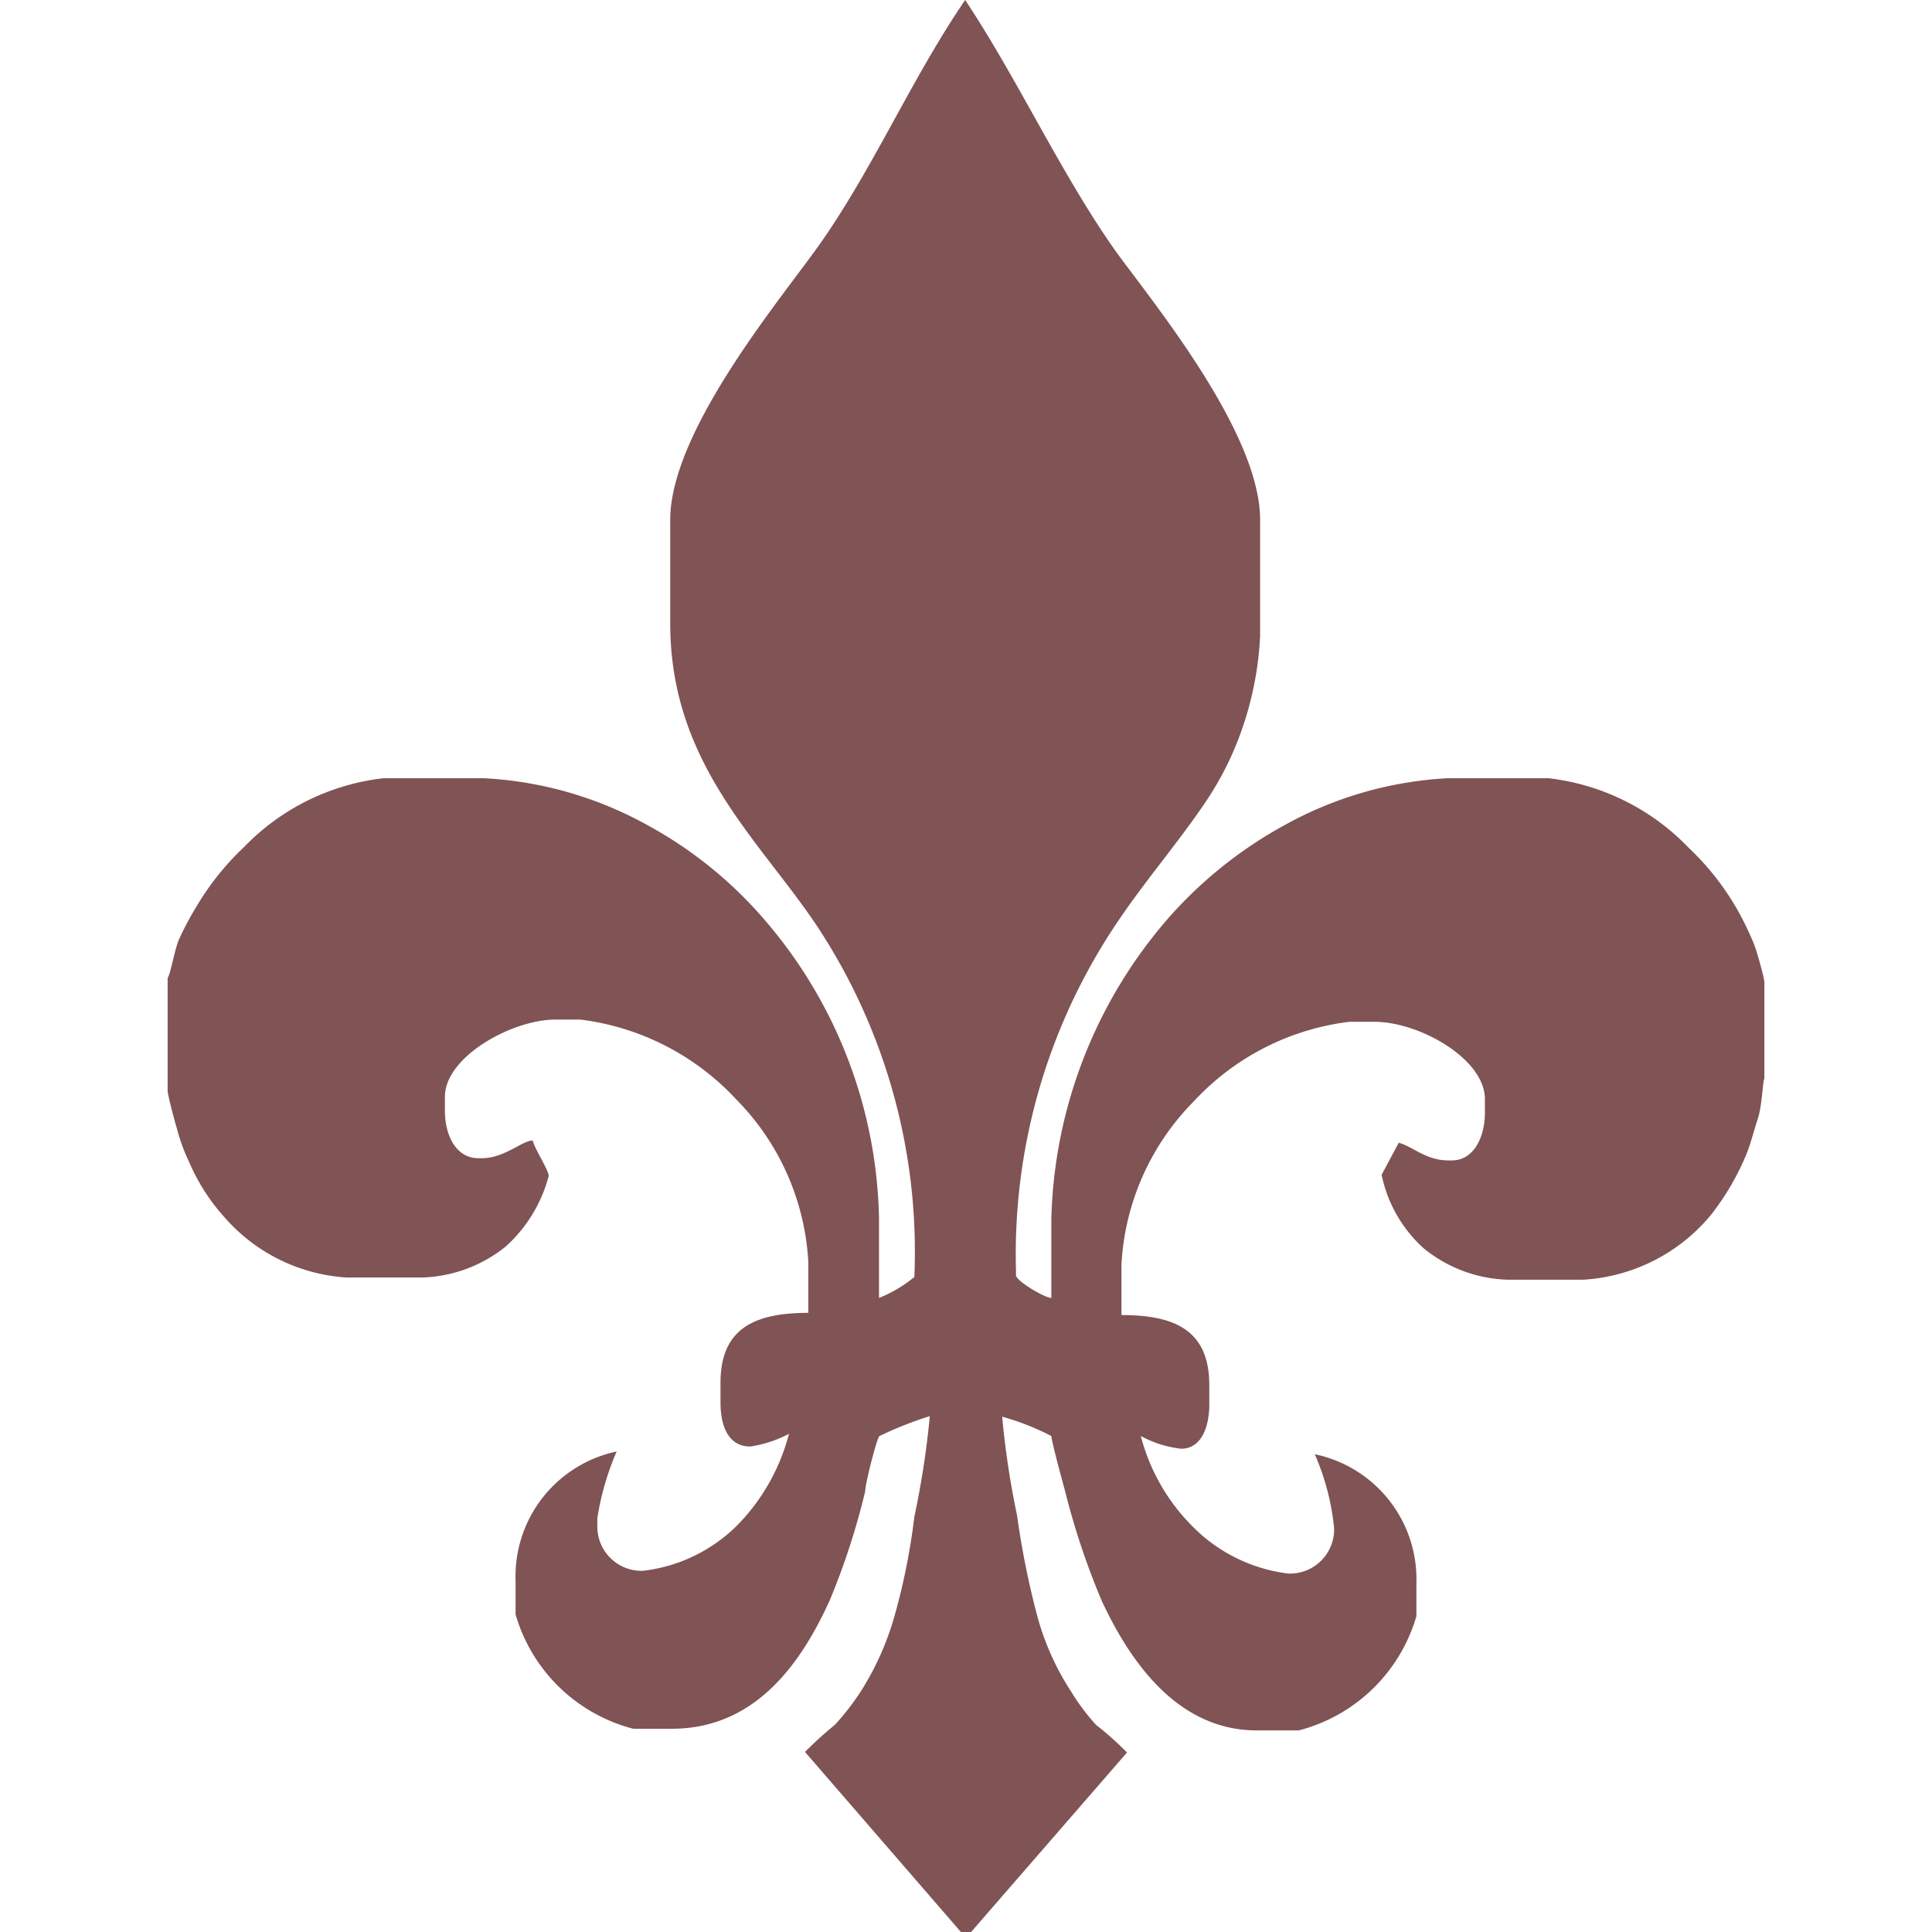 <?xml version="1.0" encoding="UTF-8"?> <svg xmlns="http://www.w3.org/2000/svg" width="512px" height="512px" viewBox="0 0 28.91 34.98"><defs><style>.cls-1{fill:#805355;fill-rule:evenodd;}</style></defs><title>Risorsa 4</title><g id="Livello_2" data-name="Livello 2"><g id="Livello_1-2" data-name="Livello 1"><path class="cls-1" d="M0,17.75v2c0,.07.13.56.17.69a3.33,3.33,0,0,0,.22.6,3.61,3.61,0,0,0,.64,1,3.2,3.2,0,0,0,2.21,1.09H4.61a2.53,2.53,0,0,0,1.51-.56,2.61,2.61,0,0,0,.78-1.28c0-.1-.25-.48-.29-.64-.19,0-.51.32-.92.32H5.63c-.42,0-.61-.43-.61-.86v-.25c0-.73,1.22-1.4,2-1.4h.45a4.62,4.62,0,0,1,2.82,1.44,4.54,4.54,0,0,1,1.31,2.95v.92c-1,0-1.59.3-1.59,1.27v.35c0,.41.13.8.54.8a2.22,2.22,0,0,0,.7-.23,3.69,3.69,0,0,1-.93,1.65,2.89,2.89,0,0,1-1.71.83h0a.8.8,0,0,1-.83-.82v-.13a4.93,4.93,0,0,1,.35-1.21A2.31,2.31,0,0,0,6.3,28.62v.61A3,3,0,0,0,8.43,31.3h.7c1.55,0,2.37-1.25,2.86-2.33A13,13,0,0,0,12.63,27c0-.14.22-1,.26-1a6.64,6.64,0,0,1,.91-.36,16,16,0,0,1-.28,1.82,11.77,11.77,0,0,1-.34,1.73,5.18,5.18,0,0,1-.64,1.45,4.63,4.63,0,0,1-.46.59,6.76,6.76,0,0,0-.54.49L14.38,35h.15l2.84-3.27a5.77,5.77,0,0,0-.56-.5,3.91,3.91,0,0,1-.45-.6,4.78,4.78,0,0,1-.63-1.43,15.22,15.22,0,0,1-.35-1.76,15.46,15.46,0,0,1-.27-1.79A4.63,4.63,0,0,1,16,26c0,.08.21.86.25,1A13.37,13.37,0,0,0,16.92,29c.47,1,1.32,2.33,2.8,2.33h.76a3,3,0,0,0,2.13-2.07v-.61a2.31,2.31,0,0,0-1.84-2.32,4.41,4.41,0,0,1,.35,1.34.8.8,0,0,1-.83.82h0a2.93,2.93,0,0,1-1.73-.85A3.59,3.59,0,0,1,17.62,26a2,2,0,0,0,.73.23c.38,0,.51-.42.51-.8v-.35c0-1-.63-1.27-1.59-1.27v-.92a4.54,4.54,0,0,1,1.31-2.95,4.59,4.59,0,0,1,2.82-1.44h.45c.81,0,2,.67,2,1.4v.25c0,.42-.19.86-.6.86h-.06c-.41,0-.64-.25-.9-.32l-.31.58a2.46,2.46,0,0,0,.76,1.33,2.52,2.52,0,0,0,1.53.57h1.36A3.25,3.25,0,0,0,27.94,22a4.67,4.67,0,0,0,.64-1.09c.09-.22.13-.41.21-.65s.09-.69.12-.73V17.78c0-.06-.14-.59-.21-.74a5.46,5.46,0,0,0-.32-.64,4.89,4.89,0,0,0-.85-1.06A4.18,4.18,0,0,0,25,14.09H23.18a6.82,6.82,0,0,0-2.94.84,7.78,7.78,0,0,0-2.11,1.68A8.62,8.62,0,0,0,16,22.07V23.5c-.12,0-.64-.31-.64-.41V23a10.74,10.74,0,0,1,1.76-6.19c.53-.81,1.14-1.5,1.68-2.3a5.69,5.69,0,0,0,.66-1.33,6,6,0,0,0,.32-1.66V9.41c0-1.54-1.84-3.81-2.57-4.8-1-1.39-1.8-3.15-2.77-4.61h0c-1,1.46-1.74,3.22-2.77,4.61-.73,1-2.57,3.26-2.57,4.8v1.88c0,2.54,1.62,3.92,2.66,5.48a10.7,10.7,0,0,1,1.76,6.35,2.41,2.41,0,0,1-.64.38V22.07a8.52,8.52,0,0,0-2.11-5.46,7.55,7.55,0,0,0-2.1-1.68,6.82,6.82,0,0,0-2.95-.84H3.91a4.16,4.16,0,0,0-2.53,1.25A4.89,4.89,0,0,0,.53,16.4,5.46,5.46,0,0,0,.21,17c-.08.17-.15.61-.21.71"></path></g></g></svg> 
